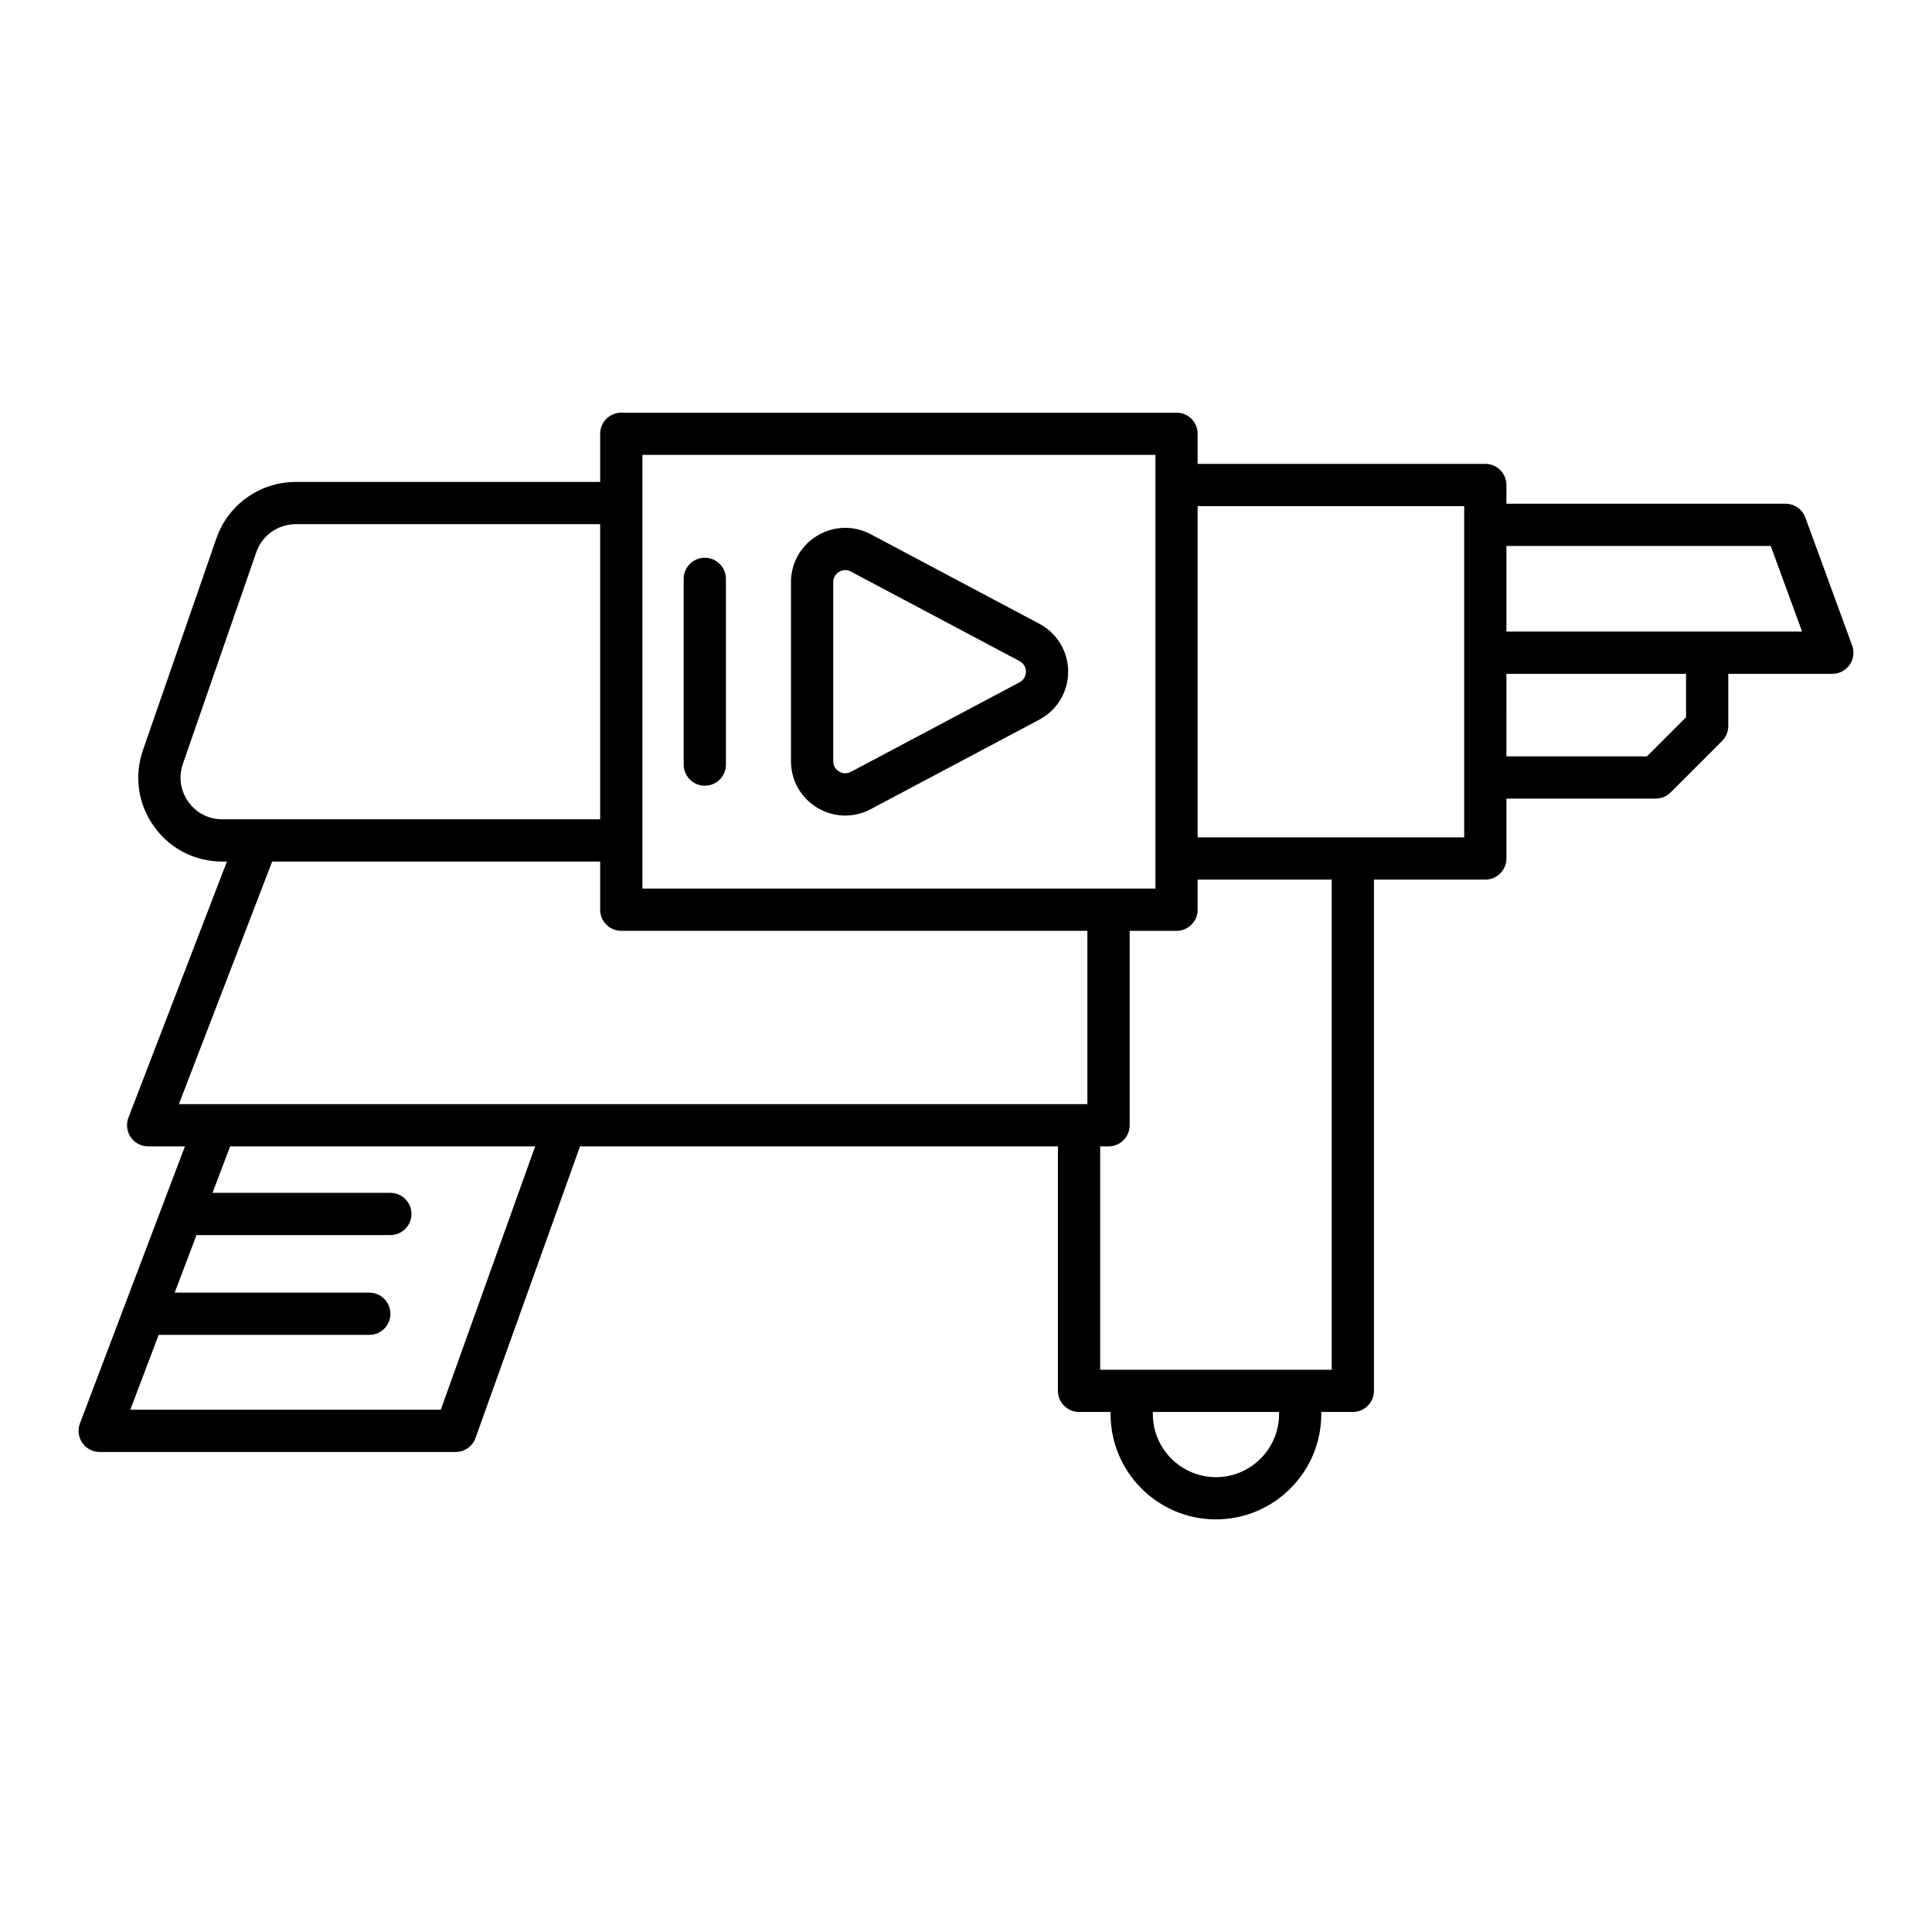 <?xml version="1.0" encoding="UTF-8"?>
<!-- Uploaded to: SVG Repo, www.svgrepo.com, Generator: SVG Repo Mixer Tools -->
<svg fill="#000000" width="800px" height="800px" version="1.1" viewBox="144 144 512 512" xmlns="http://www.w3.org/2000/svg">
 <g>
  <path d="m419.43 309.3-44.684-23.723c-4.504-2.391-9.789-2.242-14.152 0.379-4.367 2.625-6.977 7.234-6.977 12.332v47.441c0 5.094 2.609 9.707 6.977 12.332 2.297 1.379 4.848 2.074 7.402 2.074 2.309 0 4.621-0.566 6.75-1.699l44.684-23.719c4.711-2.5 7.641-7.371 7.641-12.711 0-5.336-2.93-10.207-7.641-12.707zm-5.25 15.527-44.684 23.719c-1.449 0.762-2.668 0.195-3.137-0.082-0.465-0.281-1.547-1.105-1.547-2.734v-47.441c0-1.633 1.082-2.457 1.547-2.738 0.297-0.176 0.891-0.465 1.656-0.465 0.441 0 0.953 0.102 1.48 0.383l44.684 23.723c1.531 0.812 1.695 2.242 1.695 2.816 0 0.578-0.164 2.008-1.695 2.82z"/>
  <path d="m330.78 291.81c-3.094 0-5.598 2.508-5.598 5.598v49.215c0 3.09 2.504 5.598 5.598 5.598s5.598-2.508 5.598-5.598v-49.215c0-3.094-2.504-5.598-5.598-5.598z"/>
  <path d="m170.42 528.79h94.328c2.363 0 4.473-1.484 5.269-3.711l27.695-77.281h126.65v64.789c0 3.09 2.504 5.598 5.598 5.598h8.352v0.543c0 15.398 12.523 27.922 27.922 27.922 15.398 0 27.922-12.527 27.922-27.922v-0.543h8.359c3.094 0 5.598-2.508 5.598-5.598l0.004-135.48h29.504c3.094 0 5.598-2.508 5.598-5.598v-15.871h39.562c1.488 0 2.91-0.59 3.957-1.641l13.633-13.633c1.051-1.051 1.641-2.473 1.641-3.957v-13.832h27.57c1.824 0 3.543-0.895 4.586-2.391 1.051-1.496 1.301-3.414 0.672-5.129l-12.402-33.891c-0.809-2.207-2.91-3.672-5.258-3.672l-73.961-0.008v-4.953c0-3.09-2.504-5.598-5.598-5.598h-76.234v-7.977c0-3.09-2.504-5.598-5.598-5.598h-147.14c-3.094 0-5.598 2.508-5.598 5.598v12.758l-80.684 0.004c-9.473 0-17.926 6.012-21.023 14.961l-19.449 56.098c-2.394 6.891-1.34 14.25 2.887 20.195 4.231 5.945 10.84 9.352 18.133 9.352h1.219l-26.098 67.871c-0.66 1.723-0.434 3.656 0.613 5.18 1.043 1.52 2.773 2.426 4.613 2.426h9.75l-27.824 73.41c-0.652 1.719-0.414 3.652 0.629 5.168 1.047 1.508 2.769 2.414 4.606 2.414zm372.8-240.11h70.043l8.309 22.695h-78.352zm0 33.891h47.598v11.516l-10.355 10.355h-37.246zm-60.254 196.16c0 9.227-7.504 16.727-16.727 16.727s-16.727-7.504-16.727-16.727v-0.543h33.457zm-21.578-240.6h70.637v87.781h-70.637zm0 106.95v-7.977h35.535v129.89h-61.363v-59.191h2.215c3.094 0 5.598-2.508 5.598-5.598v-51.523h12.422c3.09 0 5.594-2.508 5.594-5.598zm-147.14-120.53h135.95v114.93h-135.95zm-111.34 96.574c-3.625 0-6.91-1.695-9.008-4.648-2.098-2.953-2.625-6.613-1.438-10.035l19.457-56.098c1.535-4.445 5.738-7.434 10.445-7.434h80.684v78.215zm-11.5 75.477 24.719-64.281h86.922v12.758c0 3.09 2.504 5.598 5.598 5.598h123.52v45.926zm-5.363 61.16h55.82c3.094 0 5.598-2.508 5.598-5.598s-2.504-5.598-5.598-5.598h-51.574l5.785-15.258h51.367c3.094 0 5.598-2.508 5.598-5.598 0-3.09-2.504-5.598-5.598-5.598h-47.125l4.668-12.312h80.836l-25.012 69.797-82.281-0.004z"/>
 </g>
</svg>